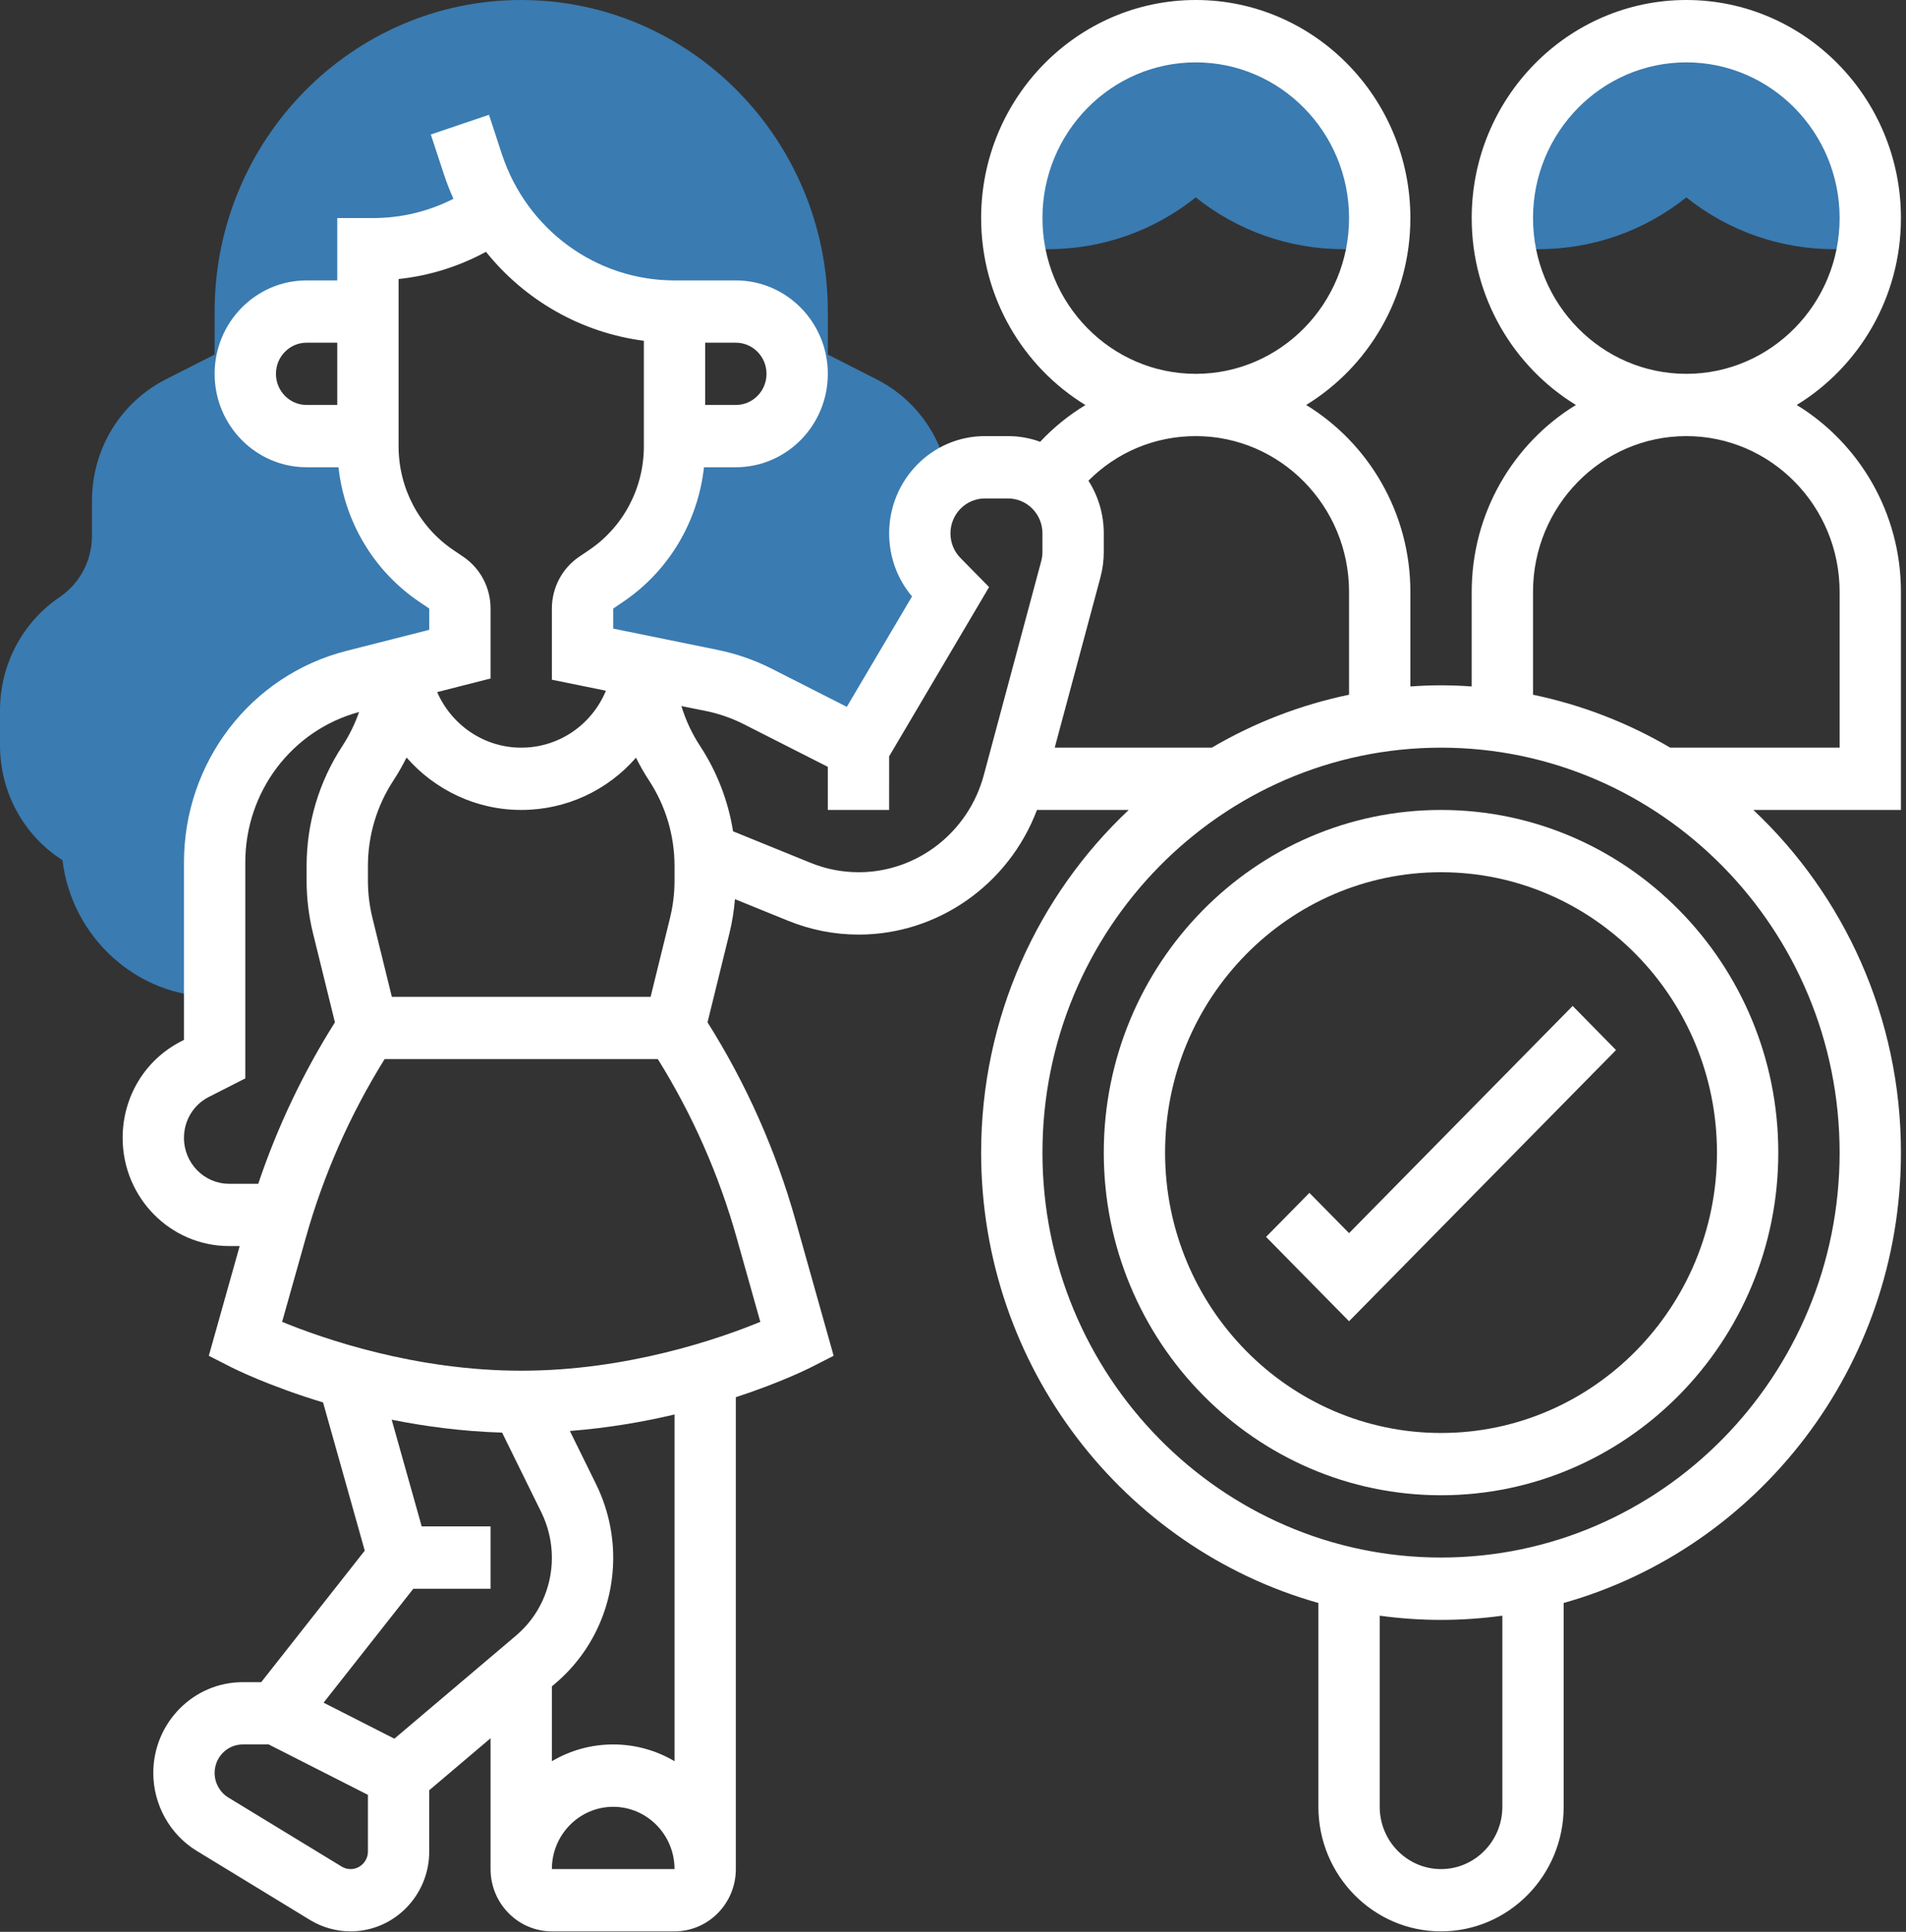 <svg width="296" height="300" viewBox="0 0 296 300" fill="none" xmlns="http://www.w3.org/2000/svg">
<rect x="0" y="0" width="296" height="300" fill="#333333" stroke="none"/>
<path d="M33.331 154.806V133.933C33.331 120.605 42.254 108.996 54.971 105.773L71.423 101.587V94.503C71.423 92.891 70.627 91.374 69.302 90.481L67.74 89.424C61.118 84.941 57.139 77.382 57.139 69.296V67.725H57.138H47.615C42.355 67.725 38.093 63.391 38.093 58.054C38.093 52.717 42.355 48.383 47.615 48.383H57.138V38.698H57.955C64.733 38.698 71.293 36.558 76.752 32.63C82.693 42.274 93.196 48.383 104.754 48.383H114.276C119.537 48.383 123.799 52.717 123.799 58.054C123.799 63.391 119.537 67.725 114.276 67.725H104.754V69.296C104.754 77.382 100.776 84.941 94.152 89.424L92.59 90.481C91.264 91.374 90.47 92.891 90.47 94.503V101.587L110.526 105.664C113.015 106.166 115.426 107.019 117.698 108.17L133.322 116.108L147.606 91.916L145.804 90.088C143.909 88.164 142.846 85.55 142.846 82.828C142.846 79.279 144.619 76.15 147.314 74.308C146.241 67.698 142.158 61.968 136.109 58.894L128.561 55.06V48.383C128.561 21.699 107.202 -5.08635e-05 80.945 -5.08635e-05C54.69 -5.08635e-05 33.331 21.699 33.331 48.383V55.06L25.783 58.894C18.691 62.496 14.284 69.743 14.284 77.802V83.193C14.284 87.04 12.407 90.602 9.263 92.729C3.464 96.657 0 103.226 0 110.31V115.701C0 123.056 3.669 129.734 9.702 133.581C11.146 145.527 21.192 154.806 33.331 154.806Z" fill="#3A7BB1"/>
<path d="M261.884 4.836C246.105 4.836 233.314 17.839 233.314 33.863C233.314 35.515 233.457 37.127 233.717 38.698H238.892C247.334 38.698 255.349 35.867 261.884 30.653C268.418 35.867 276.432 38.698 284.874 38.698H290.051C290.309 37.127 290.452 35.515 290.452 33.863C290.452 17.839 277.662 4.836 261.884 4.836Z" fill="#3A7BB1"/>
<path d="M185.699 4.836C169.921 4.836 157.13 17.839 157.13 33.863C157.13 35.515 157.272 37.127 157.532 38.698H162.708C171.15 38.698 179.165 35.867 185.699 30.653C192.233 35.867 200.247 38.698 208.689 38.698H213.865C214.126 37.127 214.268 35.515 214.268 33.863C214.268 17.839 201.477 4.836 185.699 4.836Z" fill="#3A7BB1"/>
<path d="M223.791 222.531C200.162 222.531 180.937 202.999 180.937 178.997C180.937 154.982 200.162 135.45 223.791 135.45C247.421 135.45 266.644 154.982 266.644 178.997C266.644 202.999 247.421 222.531 223.791 222.531ZM223.791 125.779C194.91 125.779 171.415 149.645 171.415 178.997C171.415 208.336 194.91 232.202 223.791 232.202C252.671 232.202 276.168 208.336 276.168 178.997C276.168 149.645 252.671 125.779 223.791 125.779Z" fill="white"/>
<path d="M209.507 191.499L203.35 185.241L196.617 192.082L209.507 205.18L250.966 163.068L244.232 156.215L209.507 191.499Z" fill="white"/>
<path d="M285.691 116.107H259.393C252.864 112.274 245.689 109.471 238.076 107.886V91.916C238.076 78.574 248.755 67.725 261.884 67.725C275.01 67.725 285.691 78.574 285.691 91.916V116.107ZM285.691 178.997C285.691 213.672 257.923 241.873 223.791 241.873C189.66 241.873 161.892 213.672 161.892 178.997C161.892 144.308 189.66 116.107 223.791 116.107C257.923 116.107 285.691 144.308 285.691 178.997ZM233.314 280.585C233.314 285.908 229.042 290.256 223.791 290.256C218.54 290.256 214.268 285.908 214.268 280.585V250.907C217.385 251.327 220.562 251.557 223.791 251.557C227.02 251.557 230.198 251.327 233.314 250.907V280.585ZM163.797 116.107L170.891 89.681C171.238 88.381 171.415 87.053 171.415 85.699V82.828C171.415 79.807 170.536 77.003 169.033 74.646C173.454 70.217 179.349 67.725 185.699 67.725C198.826 67.725 209.507 78.574 209.507 91.916V107.886C201.894 109.471 194.717 112.274 188.19 116.107H163.797ZM152.778 120.388C150.395 129.26 142.408 135.45 133.356 135.45C130.782 135.45 128.267 134.962 125.878 133.987L113.845 129.097C113.093 124.384 111.36 119.873 108.715 115.837C107.454 113.913 106.484 111.827 105.818 109.647L109.591 110.405C111.665 110.825 113.677 111.529 115.569 112.491L128.561 119.087V125.779H138.083L138.085 117.449L153.603 91.171L149.172 86.661C148.162 85.645 147.606 84.277 147.606 82.828C147.606 79.834 150.002 77.409 152.946 77.409H156.552C159.496 77.409 161.892 79.834 161.892 82.828V85.699C161.892 86.187 161.828 86.661 161.703 87.135L152.778 120.388ZM114.414 192.258L118.078 205.274C111.677 207.902 97.425 212.86 80.945 212.86C64.464 212.86 50.211 207.902 43.814 205.274L47.477 192.258C50.239 182.424 54.358 173.105 59.727 164.477H102.165C107.534 173.105 111.652 182.424 114.414 192.258ZM104.754 273.5C101.95 271.848 98.698 270.9 95.231 270.9C91.762 270.9 88.511 271.848 85.707 273.5V261.879L86.221 261.445C91.947 256.596 95.231 249.472 95.231 241.9C95.231 237.972 94.316 234.044 92.587 230.522L88.501 222.219C94.408 221.759 99.897 220.81 104.754 219.659V273.5ZM85.707 290.256C85.707 284.919 89.979 280.585 95.231 280.585C100.441 280.585 104.683 284.851 104.754 290.134V290.256H85.707ZM61.244 270.006L50.252 264.412L64.188 246.722H76.184V237.037H65.49L60.83 220.472C66.031 221.515 71.819 222.287 77.978 222.476L84.069 234.857C85.141 237.037 85.707 239.475 85.707 241.9C85.707 246.6 83.673 251.016 80.124 254.009L61.244 270.006ZM54.442 290.256C53.954 290.256 53.474 290.12 53.056 289.863L35.448 279.135C34.142 278.336 33.331 276.873 33.331 275.329C33.331 272.891 35.286 270.9 37.69 270.9H41.73L57.138 278.729V287.519C57.138 289.023 55.929 290.256 54.442 290.256ZM28.57 176.708C28.57 173.999 30.053 171.547 32.444 170.342L38.093 167.47V133.933C38.093 122.934 45.343 113.385 55.766 110.568C55.119 112.41 54.258 114.184 53.177 115.837C49.538 121.39 47.615 127.838 47.615 134.502V136.75C47.615 139.486 47.948 142.236 48.603 144.904L52.014 158.761C47.064 166.617 43.074 175.015 40.105 183.832H35.578C31.713 183.832 28.57 180.636 28.57 176.708ZM61.9 69.296V43.33C66.664 42.829 71.253 41.393 75.471 39.104C81.526 46.649 90.266 51.66 99.992 52.92V69.296C99.992 75.784 96.821 81.798 91.511 85.401L89.948 86.458C87.293 88.259 85.707 91.266 85.707 94.503V105.556L94.1 107.263C91.928 112.505 86.847 116.107 80.945 116.107C75.176 116.107 70.127 112.599 67.89 107.479L76.184 105.366V94.503C76.184 91.266 74.599 88.259 71.945 86.458L70.381 85.401C65.071 81.798 61.9 75.784 61.9 69.296ZM104.05 142.561L101.037 154.806H60.855L57.842 142.561C57.375 140.665 57.138 138.701 57.138 136.75V134.502C57.138 129.747 58.508 125.156 61.099 121.2C61.853 120.049 62.532 118.857 63.137 117.638C67.526 122.65 73.918 125.779 80.945 125.779C88.026 125.779 94.4 122.677 98.77 117.665C99.373 118.884 100.044 120.063 100.792 121.2C103.383 125.156 104.754 129.747 104.754 134.502V136.75C104.754 138.701 104.517 140.665 104.05 142.561ZM161.892 33.862C161.892 20.534 172.571 9.685 185.699 9.685C198.826 9.685 209.507 20.534 209.507 33.862C209.507 47.204 198.826 58.054 185.699 58.054C172.571 58.054 161.892 47.204 161.892 33.862ZM238.076 33.862C238.076 20.534 248.755 9.685 261.884 9.685C275.01 9.685 285.691 20.534 285.691 33.862C285.691 47.204 275.01 58.054 261.884 58.054C248.755 58.054 238.076 47.204 238.076 33.862ZM42.854 58.054C42.854 55.385 44.99 53.218 47.615 53.218H52.377V62.889H47.615C44.99 62.889 42.854 60.722 42.854 58.054ZM114.276 53.218C116.901 53.218 119.038 55.385 119.038 58.054C119.038 60.722 116.901 62.889 114.276 62.889H109.515V53.218H114.276ZM279.03 62.889C288.719 56.957 295.214 46.175 295.214 33.862C295.214 15.197 280.262 -0 261.884 -0C243.505 -0 228.553 15.197 228.553 33.862C228.553 46.175 235.048 56.957 244.736 62.889C235.048 68.822 228.553 79.617 228.553 91.916V106.599C226.978 106.491 225.391 106.423 223.791 106.423C222.191 106.423 220.604 106.491 219.03 106.599V91.916C219.03 79.617 212.534 68.822 202.846 62.889C212.534 56.957 219.03 46.175 219.03 33.862C219.03 15.197 204.078 -0 185.699 -0C167.321 -0 152.369 15.197 152.369 33.862C152.369 46.175 158.871 56.97 168.567 62.903C165.997 64.46 163.625 66.37 161.536 68.605C159.977 68.036 158.3 67.725 156.552 67.725H152.946C144.751 67.725 138.085 74.497 138.085 82.828C138.085 86.458 139.338 89.898 141.636 92.621L131.509 109.768L119.827 103.836C117.178 102.495 114.362 101.52 111.459 100.924L95.231 97.619V94.503L96.793 93.447C103.858 88.665 108.39 81.026 109.327 72.56H114.276C122.152 72.56 128.561 66.059 128.561 58.054C128.561 50.049 122.152 43.547 114.276 43.547H109.515H104.754C92.567 43.547 81.789 35.65 77.933 23.907L75.94 17.825L66.905 20.886L68.9 26.954C69.34 28.295 69.847 29.609 70.417 30.869C66.569 32.833 62.33 33.862 57.955 33.862H52.377V43.547H47.615C39.738 43.547 33.331 50.049 33.331 58.054C33.331 66.059 39.738 72.56 47.615 72.56H52.566C53.504 81.026 58.035 88.665 65.099 93.447L66.661 94.503V97.808L53.817 101.073C38.951 104.852 28.57 118.356 28.57 133.933V161.483L28.186 161.686C22.547 164.544 19.046 170.301 19.046 176.708C19.046 185.973 26.462 193.504 35.578 193.504H37.221L32.428 210.543L35.962 212.345C36.382 212.561 41.736 215.23 50.173 217.79L56.646 240.803L40.566 261.229H37.69C30.035 261.229 23.807 267.554 23.807 275.329C23.807 280.259 26.39 284.892 30.547 287.425L48.156 298.166C50.054 299.317 52.229 299.927 54.442 299.927C61.18 299.927 66.661 294.36 66.661 287.519V278.011L76.184 269.938V290.256C76.184 295.592 80.457 299.927 85.707 299.927H104.754C110.004 299.927 114.276 295.592 114.276 290.256V216.977C121.226 214.702 125.552 212.534 125.928 212.345L129.463 210.543L123.571 189.603C120.501 178.672 115.898 168.31 109.878 158.761L113.288 144.904C113.713 143.17 113.988 141.41 114.138 139.635L122.342 142.967C125.86 144.403 129.565 145.135 133.356 145.135C145.697 145.135 156.688 137.305 161.04 125.779H175.288C161.201 139.039 152.369 157.989 152.369 178.997C152.369 212.304 174.58 240.437 204.746 248.93V280.585C204.746 291.244 213.289 299.927 223.791 299.927C234.294 299.927 242.837 291.244 242.837 280.585V248.93C273.003 240.437 295.214 212.304 295.214 178.997C295.214 157.989 286.38 139.039 272.293 125.779H295.214V91.916C295.214 79.617 288.719 68.822 279.03 62.889Z" fill="white"/>
</svg>

